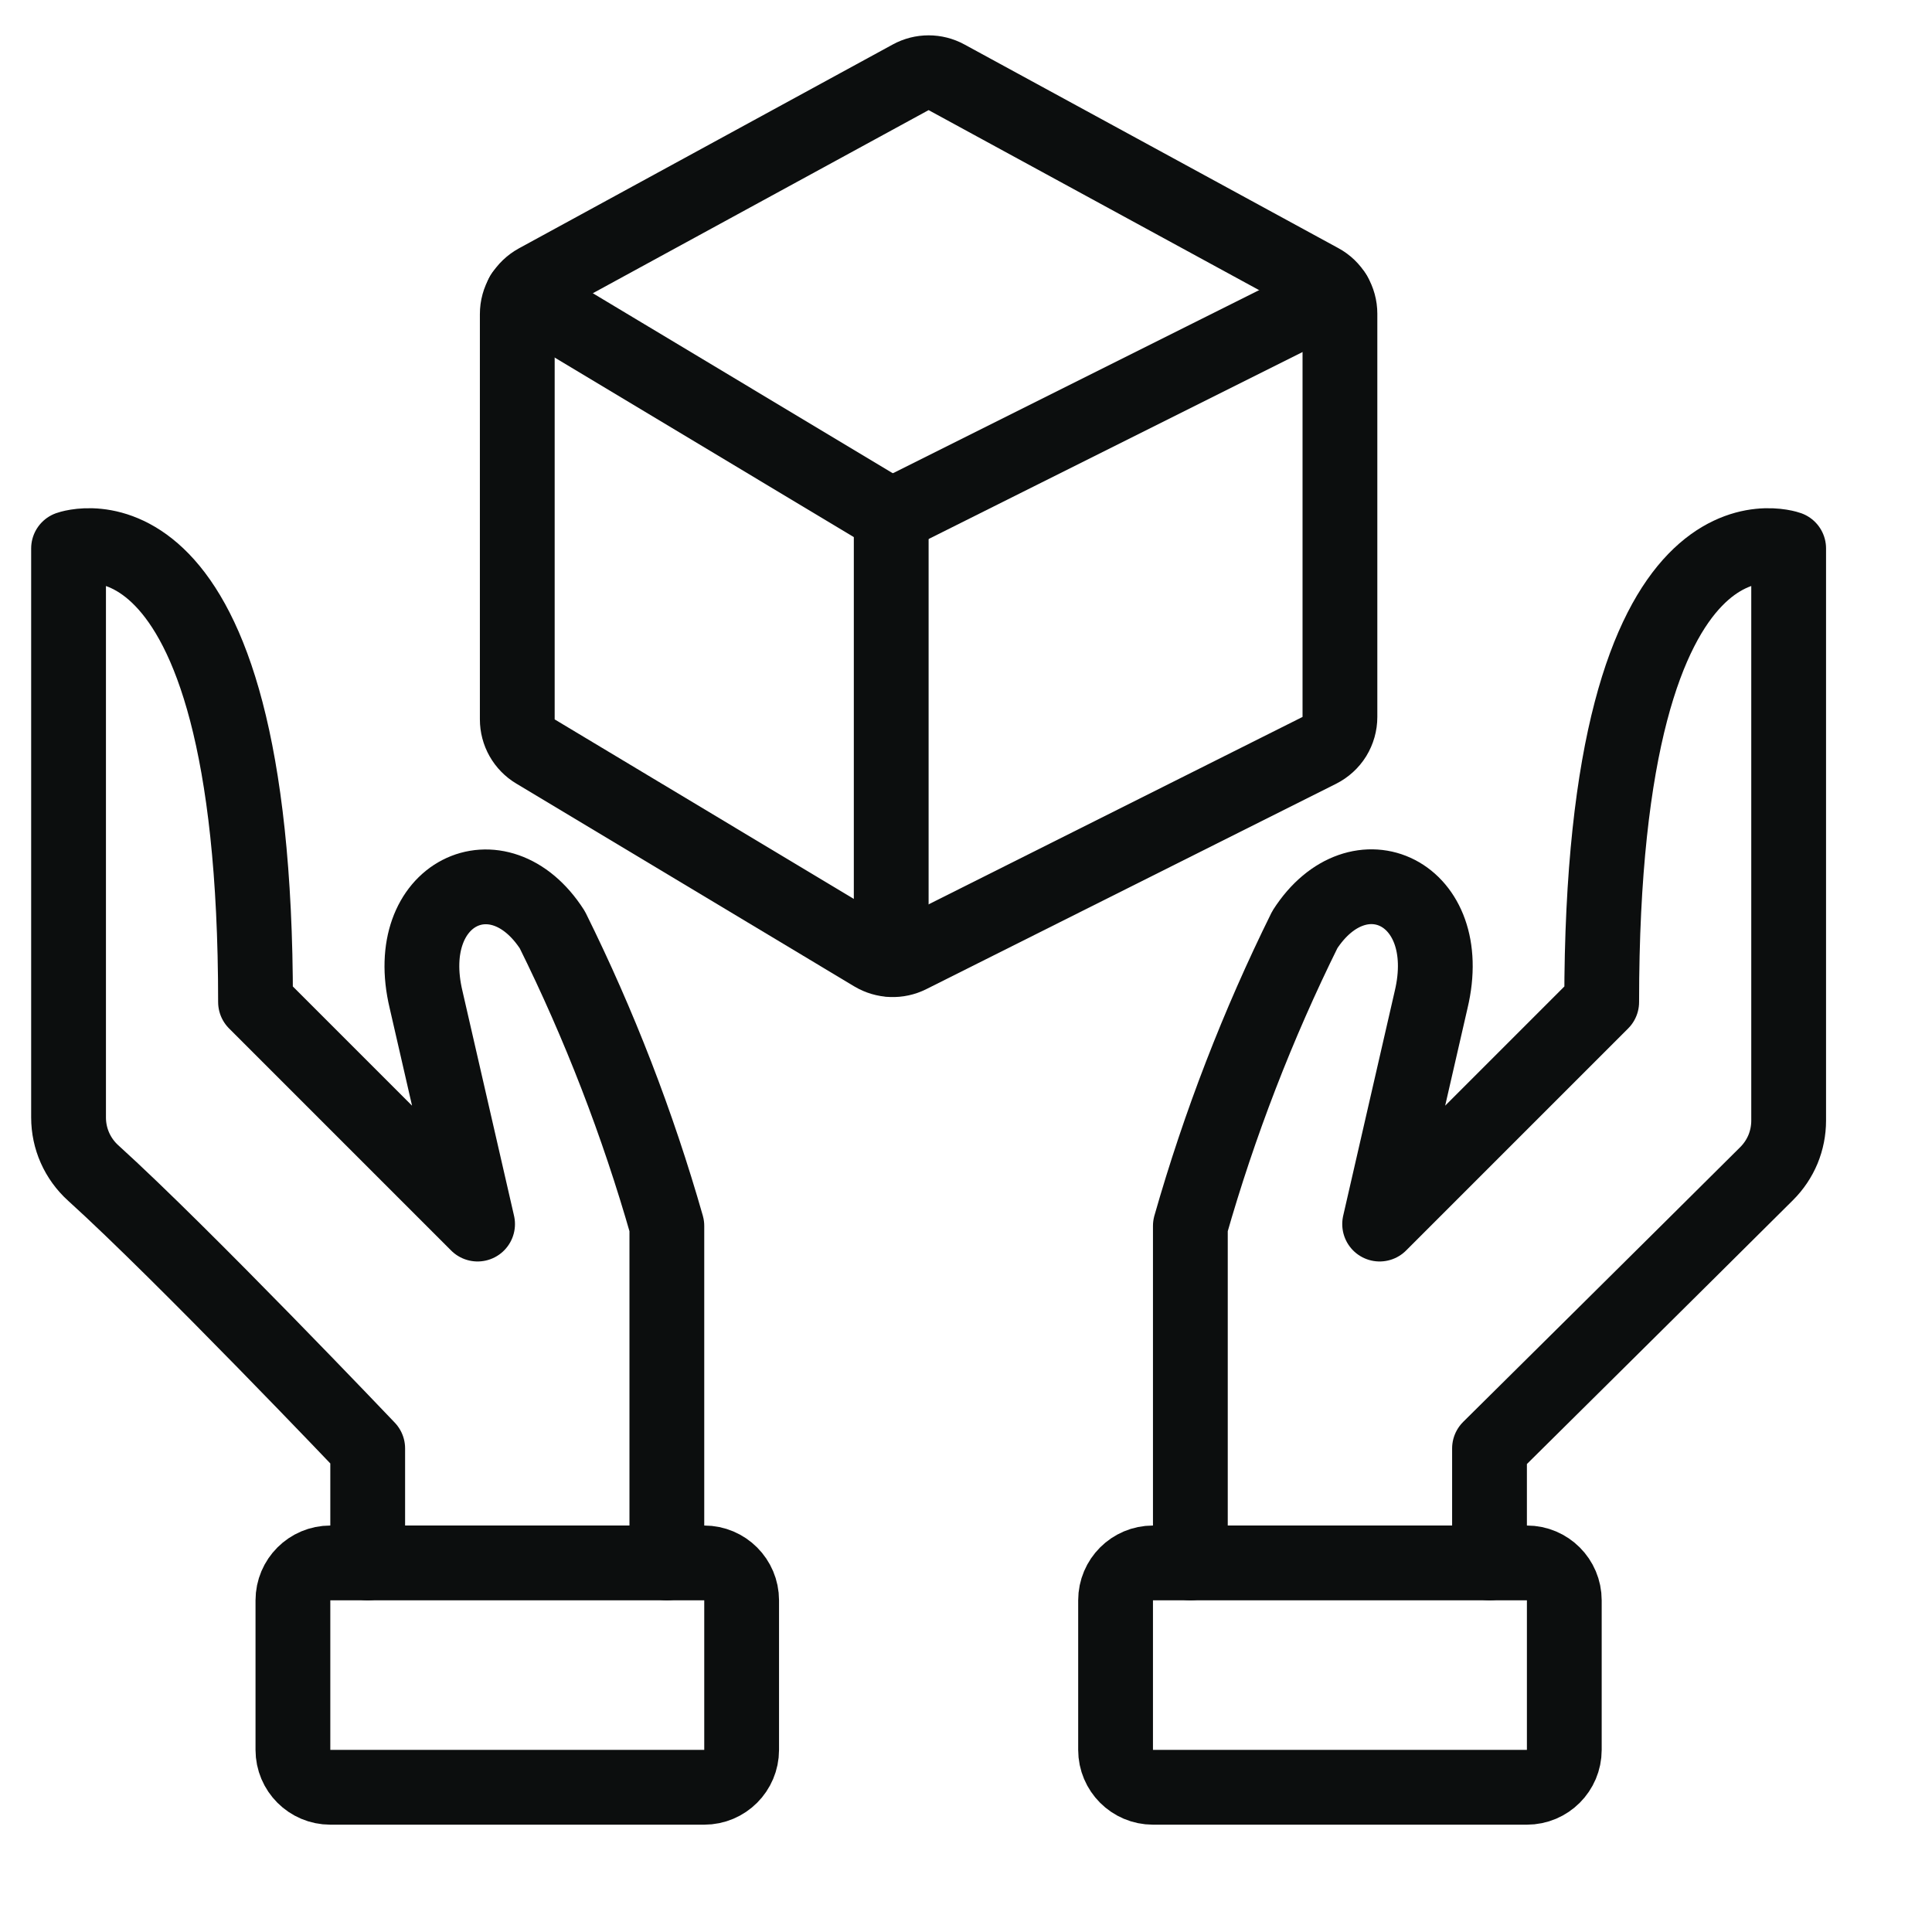 <svg xmlns="http://www.w3.org/2000/svg" fill="none" viewBox="0 0 31 31" height="31" width="31">
<path stroke-linejoin="round" stroke-linecap="round" stroke-width="1.2" stroke="#0C0E0E" d="M24.5 25.078H18.5C18.169 25.078 17.9 25.347 17.9 25.678V28.078C17.9 28.409 18.169 28.678 18.5 28.678H24.5C24.831 28.678 25.1 28.409 25.1 28.078V25.678C25.1 25.347 24.831 25.078 24.5 25.078Z"></path>
<path stroke-linejoin="round" stroke-linecap="round" stroke-width="1.2" stroke="#0C0E0E" d="M23.9 25.078V23.241C23.9 23.241 27.026 20.146 28.347 18.831C28.459 18.719 28.548 18.587 28.609 18.441C28.669 18.295 28.7 18.138 28.7 17.98V8.8C28.7 8.8 25.7 7.72 25.7 16.078L22.137 19.641L22.963 16.041C23.375 14.316 21.798 13.58 20.937 14.916C20.182 16.442 19.567 18.033 19.1 19.67V25.078"></path>
<path stroke-linejoin="round" stroke-linecap="round" stroke-width="1.2" stroke="#0C0E0E" d="M11.3 25.078H5.3C4.969 25.078 4.7 25.347 4.7 25.678V28.078C4.7 28.409 4.969 28.678 5.3 28.678H11.3C11.631 28.678 11.9 28.409 11.9 28.078V25.678C11.9 25.347 11.631 25.078 11.3 25.078Z"></path>
<path stroke-linejoin="round" stroke-linecap="round" stroke-width="1.2" stroke="#0C0E0E" d="M5.9 25.078V23.241C5.9 23.241 2.942 20.131 1.495 18.821C1.371 18.709 1.271 18.571 1.203 18.418C1.135 18.265 1.1 18.099 1.1 17.931V8.8C1.1 8.8 4.1 7.72 4.1 16.078L7.663 19.641L6.837 16.041C6.425 14.32 8.002 13.58 8.863 14.92C9.618 16.444 10.233 18.034 10.7 19.67V25.078"></path>
<path stroke-linejoin="round" stroke-linecap="round" stroke-width="1.2" stroke="#0C0E0E" d="M21.5 5.034C21.5 4.927 21.471 4.821 21.416 4.728C21.361 4.635 21.282 4.559 21.187 4.508L15.187 1.24C15.099 1.192 15 1.167 14.9 1.167C14.8 1.167 14.701 1.192 14.613 1.24L8.613 4.512C8.519 4.564 8.439 4.64 8.384 4.733C8.329 4.825 8.3 4.931 8.3 5.039V11.543C8.3 11.647 8.327 11.749 8.378 11.839C8.429 11.929 8.503 12.005 8.592 12.058L14.018 15.314C14.104 15.365 14.203 15.394 14.303 15.398C14.404 15.402 14.504 15.38 14.594 15.335L21.169 12.04C21.268 11.99 21.352 11.914 21.411 11.819C21.469 11.724 21.5 11.615 21.5 11.504V5.034Z"></path>
<path stroke-linejoin="round" stroke-linecap="round" stroke-width="1.2" stroke="#0C0E0E" d="M14.3 8.278L21.412 4.722"></path>
<path stroke-linejoin="round" stroke-linecap="round" stroke-width="1.2" stroke="#0C0E0E" d="M8.384 4.728L14.3 8.278"></path>
<path stroke-linejoin="round" stroke-linecap="round" stroke-width="1.2" stroke="#0C0E0E" d="M14.3 8.278V15.394"></path>
</svg>

